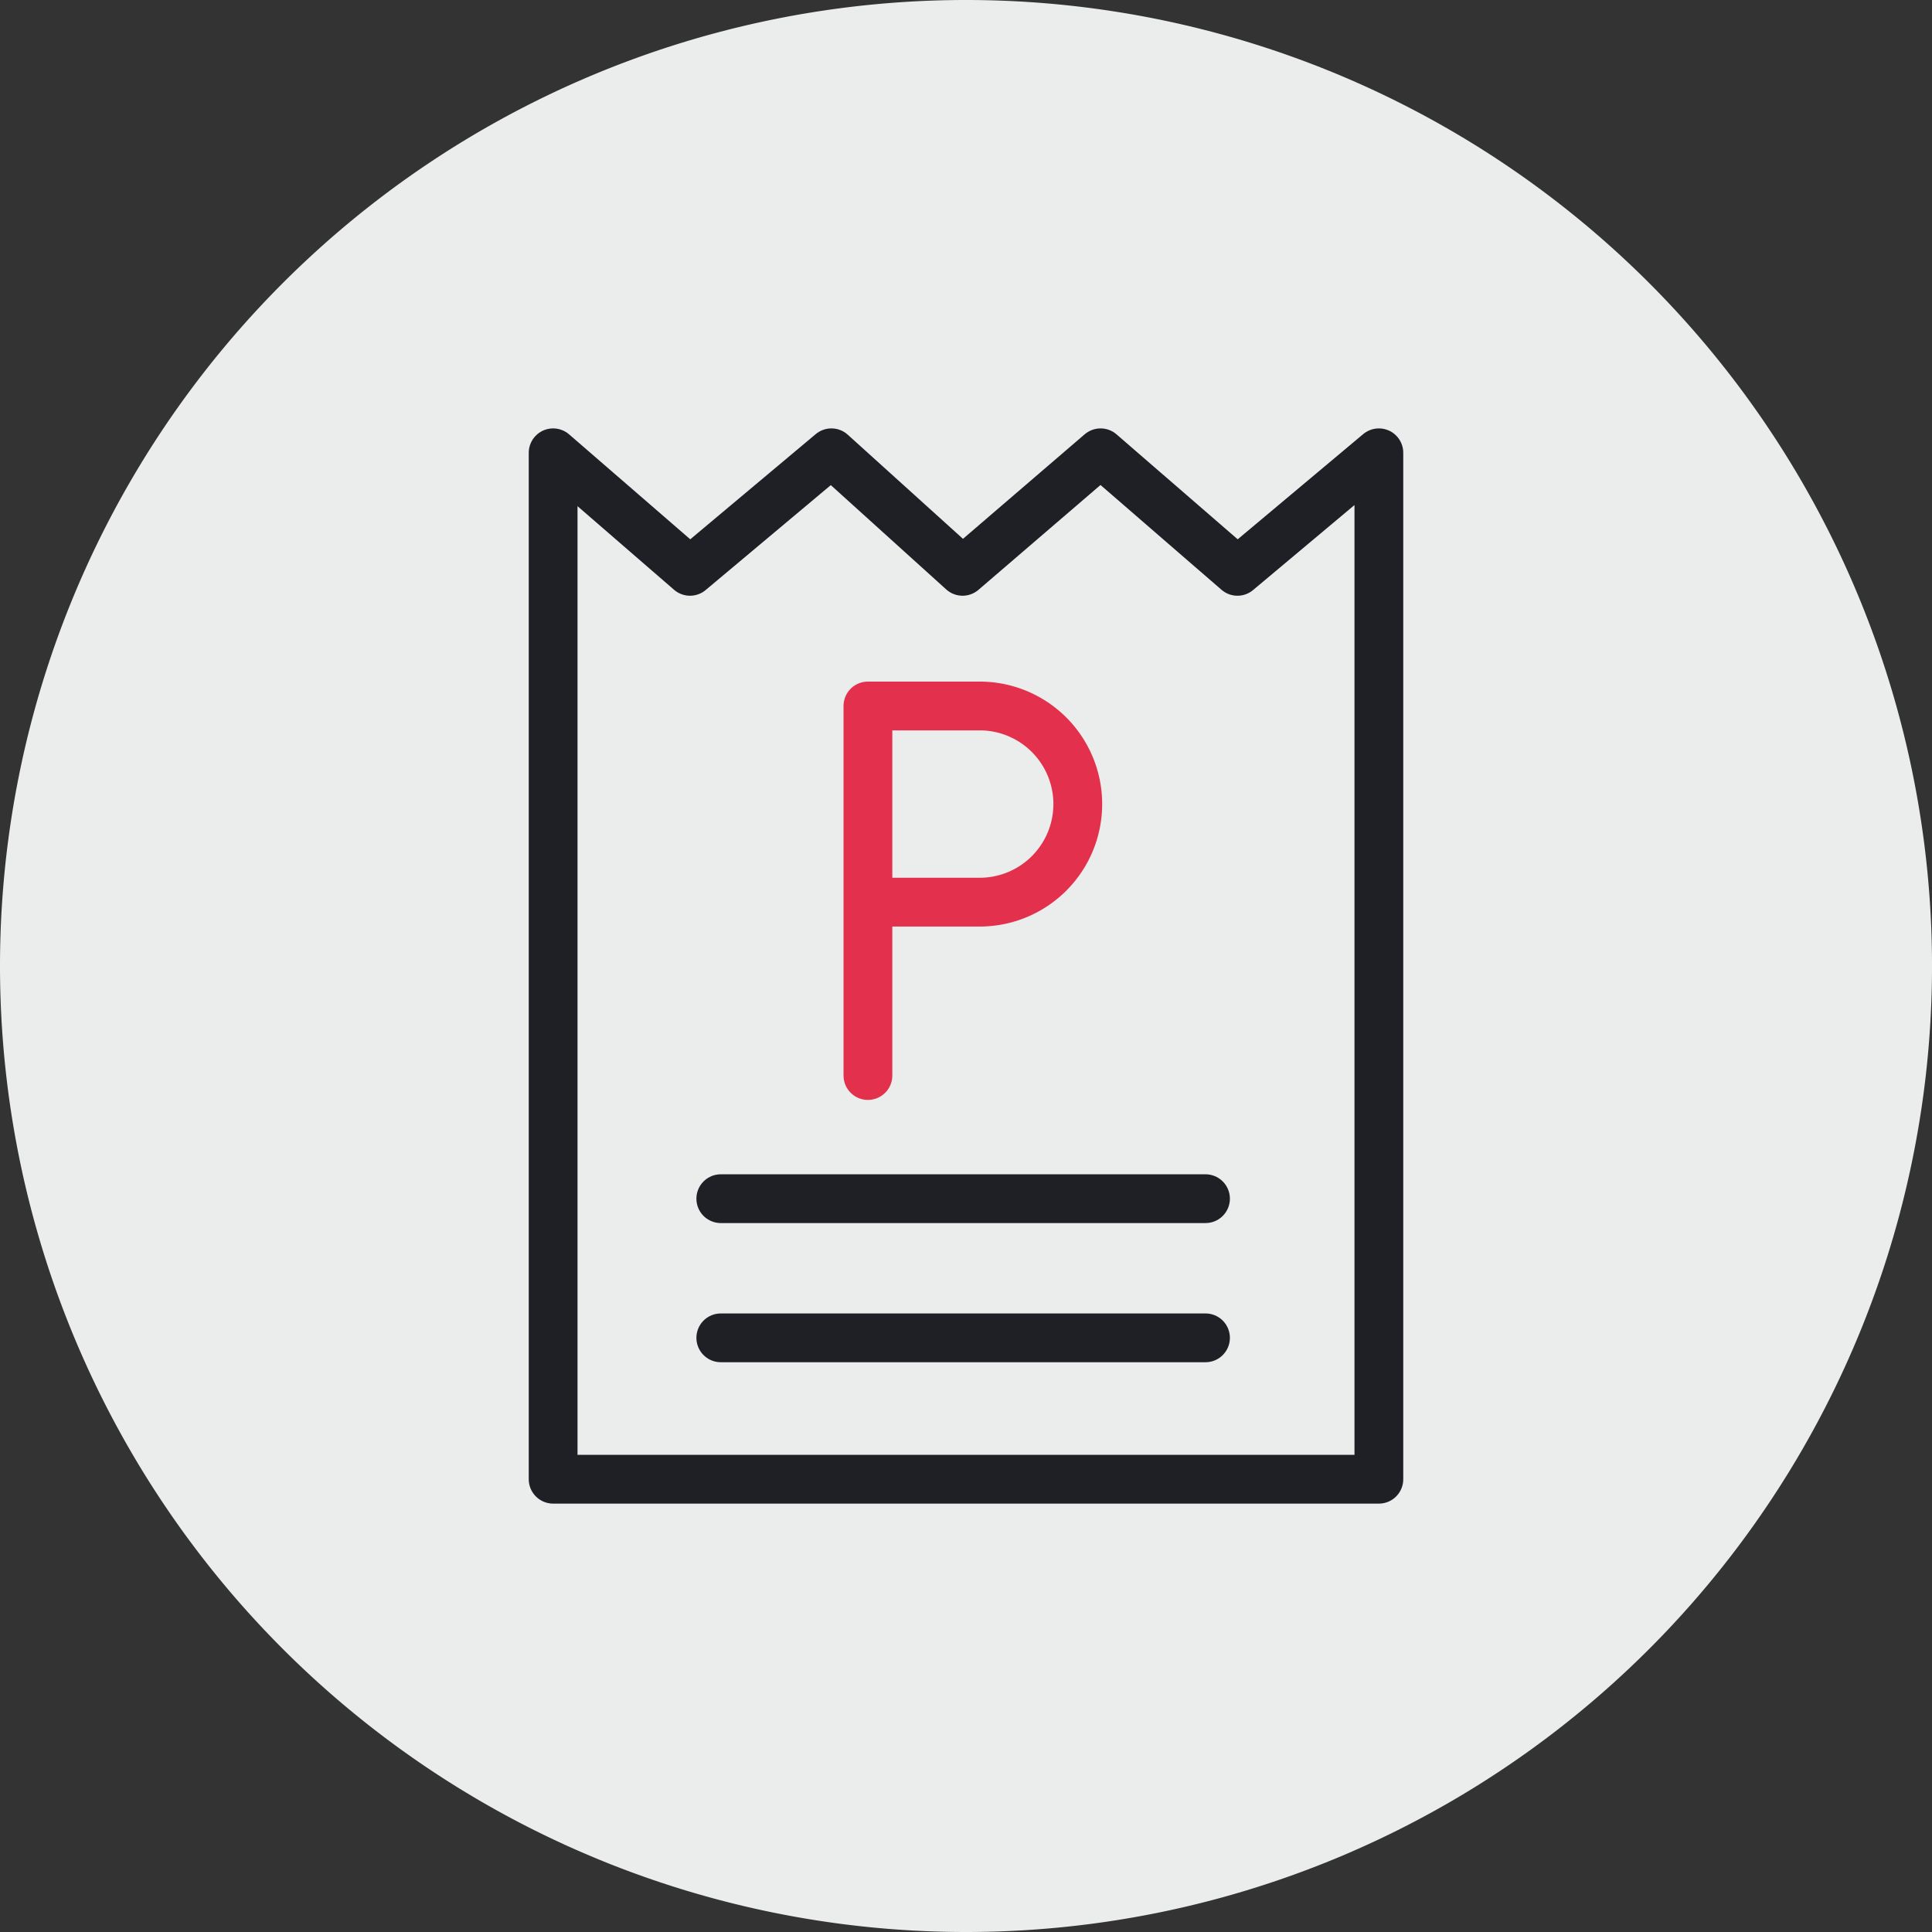 <svg xmlns="http://www.w3.org/2000/svg" xmlns:xlink="http://www.w3.org/1999/xlink" width="114.083" height="114.083" viewBox="0 0 114.083 114.083"><rect x="0" y="0" width="114.083" height="114.083" fill="#333333" stroke="none"/><defs><clipPath id="clip-path"><path id="Path_2" data-name="Path 2" d="M0,0H114.083V-114.083H0Z" fill="none"></path></clipPath></defs><g id="Group_6" data-name="Group 6" transform="translate(0 114.083)"><g id="Group_2" data-name="Group 2" clip-path="url(#clip-path)"><g id="Group_1" data-name="Group 1" transform="translate(57.042 0)"><path id="Path_1" data-name="Path 1" d="M0,0A57.042,57.042,0,0,0,57.042-57.042,57.042,57.042,0,0,0,0-114.083,57.042,57.042,0,0,0-57.042-57.042,57.042,57.042,0,0,0,0,0" fill="#ebecec"></path></g></g><g id="Group_3" data-name="Group 3" transform="translate(32.662 -87.346)"><path id="Path_3" data-name="Path 3" d="M0,0,8.082,7l8.35-7,7.745,7,8.149-7,8.082,7,8.351-7V60.61H0ZM9.9,44.044H38.522M9.9,52.261H38.522" fill="none" stroke="#1f2025" stroke-linecap="round" stroke-linejoin="round" stroke-width="2.88"></path></g><g id="Group_5" data-name="Group 5" clip-path="url(#clip-path)"><g id="Group_4" data-name="Group 4" transform="translate(51.25 -50.575)"><path id="Path_4" data-name="Path 4" d="M0,0V-21.82H6.6a5.792,5.792,0,0,1,5.792,5.792A5.792,5.792,0,0,1,6.6-10.237H1.077" fill="none" stroke="#e3304c" stroke-linecap="round" stroke-linejoin="round" stroke-width="2.88"></path></g></g></g></svg>